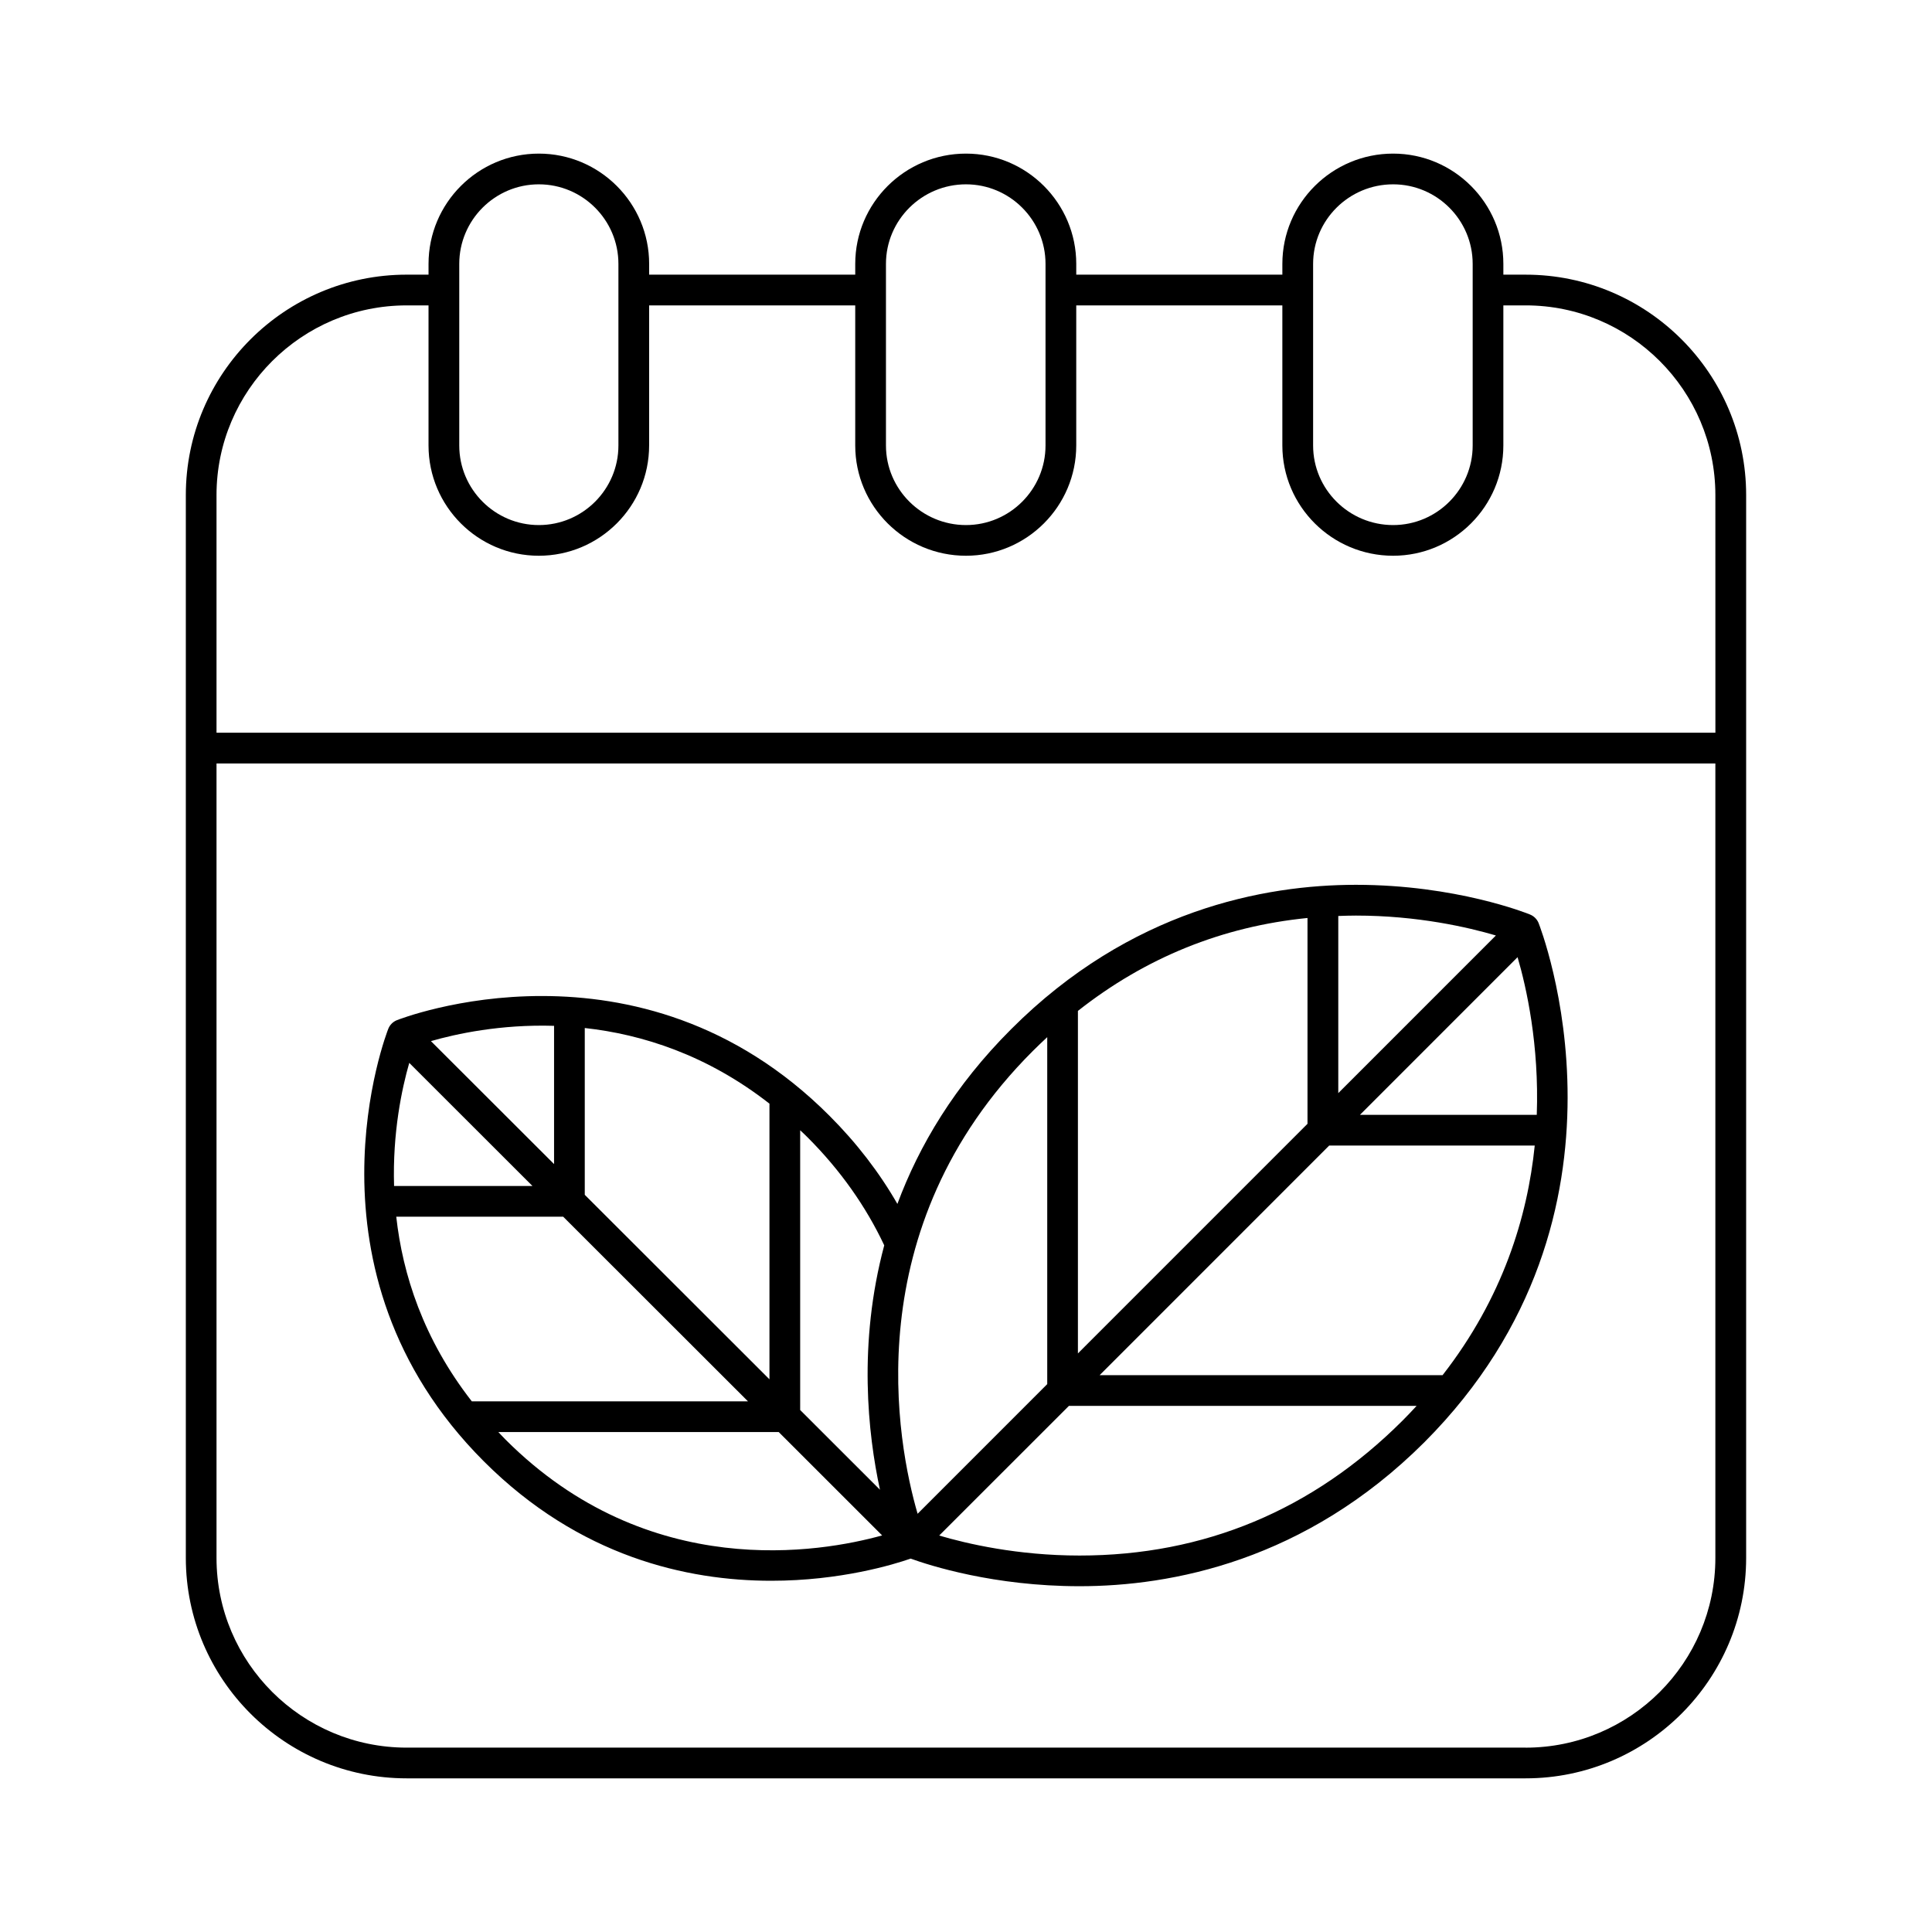 <?xml version="1.0" encoding="UTF-8"?>
<!-- Uploaded to: SVG Repo, www.svgrepo.com, Generator: SVG Repo Mixer Tools -->
<svg fill="#000000" width="800px" height="800px" version="1.1" viewBox="144 144 512 512" xmlns="http://www.w3.org/2000/svg">
 <g>
  <path d="m548.32 216.79h-5.914v-2.852c0-16.117-13.109-29.23-29.215-29.23-16.188 0-29.352 13.113-29.352 29.23v2.852h-54.621v-2.852c0-16.117-13.121-29.23-29.227-29.23-16.188 0-29.344 13.113-29.344 29.23v2.852h-54.617v-2.852c0-16.117-13.121-29.23-29.234-29.23-16.121 0-29.23 13.109-29.23 29.227v2.852h-5.793c-32.273 0-58.527 26.199-58.527 58.41v281.66c0 32.219 26.254 58.422 58.527 58.422h296.55c32.207 0 58.422-26.203 58.422-58.422v-281.66c0-32.207-26.211-58.406-58.422-58.406zm-56.332-2.856c0-11.621 9.508-21.086 21.207-21.086 11.621 0 21.078 9.461 21.078 21.086v48.125c0 11.617-9.457 21.09-21.078 21.09-11.699 0-21.207-9.473-21.207-21.09zm-113.2 0c0-11.621 9.516-21.086 21.207-21.086 11.613 0 21.078 9.461 21.078 21.086v48.125c0 11.617-9.465 21.09-21.078 21.09-11.688 0-21.207-9.473-21.207-21.09zm-113.08 0c0-11.621 9.465-21.086 21.09-21.086 11.633 0 21.09 9.461 21.09 21.086v48.125c0 11.617-9.457 21.09-21.09 21.09-11.621 0-21.09-9.473-21.09-21.09zm-13.938 10.996h5.793v37.125c0 16.113 13.109 29.223 29.227 29.223s29.234-13.109 29.234-29.223v-37.125h54.621v37.125c0 16.113 13.156 29.223 29.344 29.223 16.105 0 29.227-13.109 29.227-29.223v-37.125h54.621v37.125c0 16.113 13.164 29.223 29.352 29.223 16.105 0 29.215-13.109 29.215-29.223v-37.125h5.914c27.719 0 50.273 22.555 50.273 50.27l0.008 62.977h-397.22v-62.98c0-27.707 22.602-50.266 50.391-50.266zm296.55 382.21h-296.55c-27.789 0-50.391-22.551-50.391-50.273v-210.54h397.21v210.55c0 27.723-22.559 50.27-50.277 50.27z"/>
  <path d="m549.49 386.36c-0.777-0.316-19.629-7.875-46.16-7.875-24.254 0-59.797 6.644-91.355 38.25-14.969 14.941-24.406 30.844-30.156 46.316-4.793-8.344-10.812-16.168-17.996-23.355-50.512-50.617-114.04-25.586-114.68-25.32-1.012 0.414-1.82 1.223-2.231 2.238-0.266 0.641-25.18 64.148 25.316 114.66 25.297 25.297 53.852 31.645 76.16 31.645 18.355 0 32.434-4.301 36.949-5.871 4.988 1.809 22.043 7.316 44.754 7.316 24.25 0 59.777-6.613 91.375-38.145 60.594-60.711 30.57-136.86 30.27-137.62-0.422-1.016-1.227-1.82-2.25-2.234zm1.77 53.086h-46.859l41.77-41.785c2.34 7.969 5.758 23.227 5.09 41.785zm-121.6 63.223v-90.77c17.93-14.133 38.289-22.383 60.84-24.625v54.547zm66.594-55.086h54.469c-1.918 18.887-8.465 40.371-24.426 60.852h-90.883zm44.176-55.672-41.77 41.777v-46.945c1.547-0.055 3.098-0.105 4.676-0.105 16.383-0.004 29.793 3.117 37.094 5.273zm-122.69 30.582c1.25-1.254 2.519-2.445 3.789-3.637v91.949l-34.352 34.359c-5.356-18.402-16.625-75.57 30.562-122.67zm-39.406 51.531c-6.988 26.102-4.328 49.977-1.133 64.77l-21.145-21.125v-74.137c0.672 0.629 1.34 1.25 1.996 1.91 8.633 8.637 15.422 18.258 20.281 28.582zm-129.32-7.582h44.238l48.977 48.934h-73.188c-12.902-16.547-18.344-33.75-20.027-48.934zm3.445-40.766 32.648 32.621h-36.672c-0.434-14.191 2.094-25.91 4.023-32.621zm46.512 34.961v-44.203c15.195 1.672 32.406 7.117 48.945 20.047v73.051zm-8.137-44.781v36.641l-32.633-32.59c6.719-1.934 18.445-4.481 32.633-4.051zm-12.84 109.67c-0.672-0.664-1.281-1.344-1.918-2.012h74.301l27.402 27.387c-16.184 4.5-61.879 12.535-99.785-25.375zm152.1 30.707c-16.426 0-29.875-3.133-37.195-5.301l34.371-34.355h92.141c-1.199 1.293-2.414 2.602-3.707 3.883-23.766 23.742-52.59 35.773-85.609 35.773z"/>
 </g>
</svg>